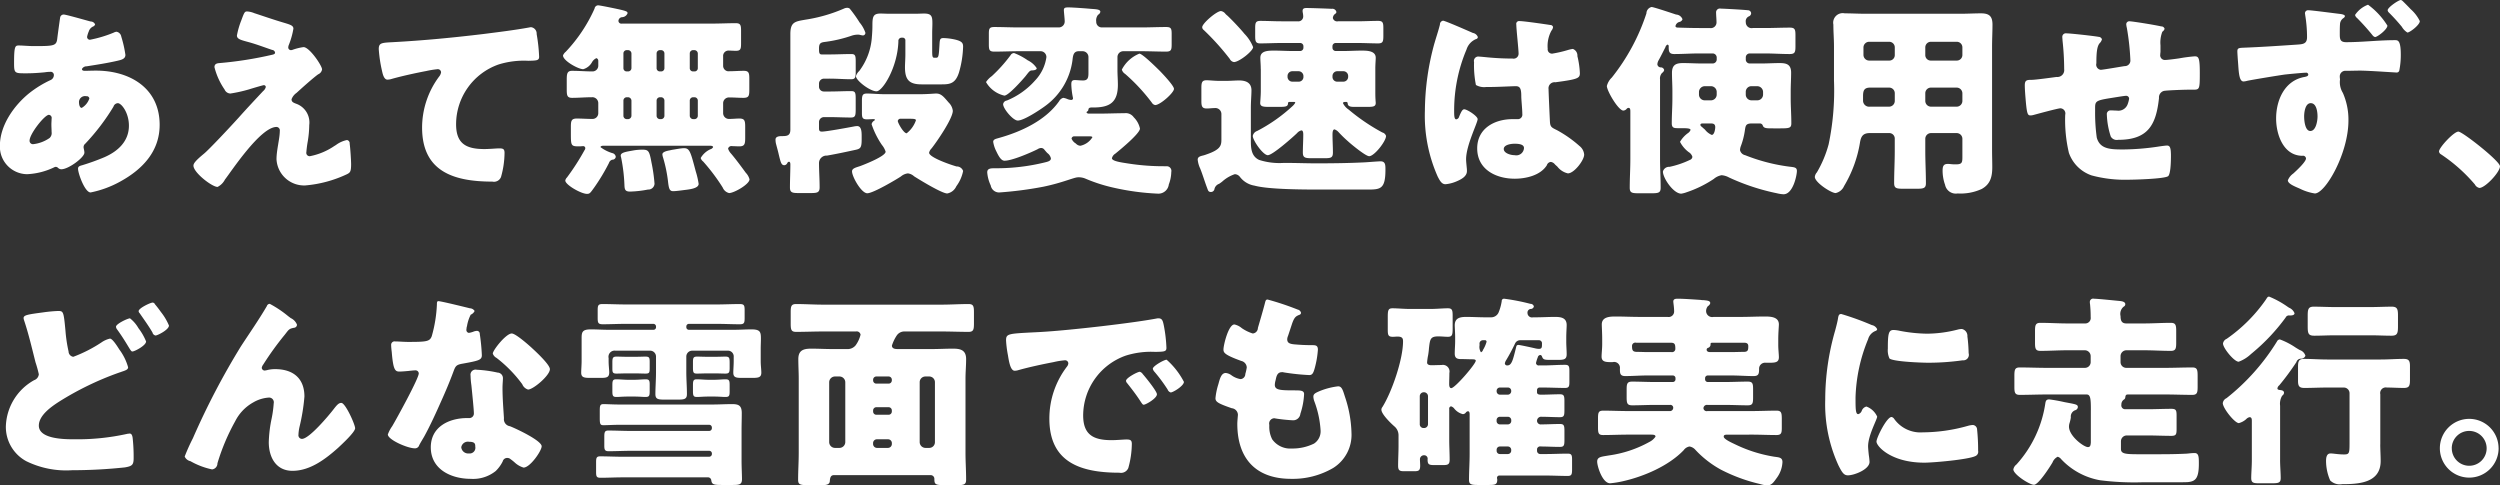<svg xmlns="http://www.w3.org/2000/svg" width="371" height="72.03" viewBox="0 0 371 72.03">
  <rect x="0" y="0" width="371" height="72.03" fill="#333333" stroke="none"/>
  <defs>
    <style>
      .cls-1 {
        fill: #fff;
        fill-rule: evenodd;
      }
    </style>
  </defs>
  <path id="text3.svg" class="cls-1" d="M383.068,2601.16a0.719,0.719,0,0,1,.673.43,0.521,0.521,0,0,1-.337.33,1.209,1.209,0,0,0-.611.73,3.861,3.861,0,0,0-.245.79,0.422,0.422,0,0,0,.427.43,18.178,18.178,0,0,0,3.55-1.07,1,1,0,0,1,.4-0.12,0.879,0.879,0,0,1,.7.73,17.4,17.4,0,0,1,.611,2.7c0,0.58-.52.73-1.193,0.88-1.467.34-3.027,0.58-4.556,0.82a0.77,0.77,0,0,0-.7.4c0,0.27.306,0.27,0.488,0.27,0.245,0,.979-0.03,1.591-0.03,5.016,0,9.451,2.58,9.451,8.05,0,3.92-2.539,6.59-5.81,8.39a15.209,15.209,0,0,1-4.436,1.64c-0.857,0-1.866-2.83-1.866-3.53,0-.36.306-0.42,0.612-0.51a33.226,33.226,0,0,0,3.3-1.19c2.019-.88,3.639-2.37,3.639-4.68,0-1.91-1.1-3.34-1.651-3.34a0.724,0.724,0,0,0-.642.52,32.072,32.072,0,0,1-4.191,5.5,0.638,0.638,0,0,0-.244.51c0,0.18.122,0.52,0.122,0.82,0,0.7-2.355,2.46-3.425,2.46a0.73,0.73,0,0,1-.49-0.21,0.494,0.494,0,0,0-.336-0.15,0.458,0.458,0,0,0-.215.06,10.367,10.367,0,0,1-4.035,1.03,4.083,4.083,0,0,1-4.039-4.22c0-3.04,2.111-6.01,4.4-7.84a15.736,15.736,0,0,1,3.121-1.91,0.807,0.807,0,0,0,.488-0.73,0.472,0.472,0,0,0-.55-0.49,5.372,5.372,0,0,0-.8.07c-0.917.09-1.834,0.15-2.782,0.15-1.683,0-1.774,0-1.774-1.52,0-2.49.153-2.61,0.7-2.61,0.643,0,1.377.09,2.233,0.09,3.059,0,3.365-.03,3.486-1.19,0.032-.3.4-3,0.429-3.1a0.526,0.526,0,0,1,.55-0.39C379.428,2600.13,382.487,2601.01,383.068,2601.16Zm-9.054,17.68a0.5,0.5,0,0,0,.581.52,5.271,5.271,0,0,0,2.387-.91,0.988,0.988,0,0,0,.3-0.89c0-.36-0.031-0.75-0.031-1.12,0-.3.031-0.58,0.031-0.85a0.463,0.463,0,0,0-.4-0.58C376.247,2615.01,374.014,2617.84,374.014,2618.84Zm7.341-5.59c0,0.21.092,0.73,0.4,0.73a2.544,2.544,0,0,0,1.132-1.4,0.392,0.392,0,0,0-.459-0.33A0.892,0.892,0,0,0,381.355,2613.25Zm33.311-8.29c0.887,0,2.753,2.76,2.753,3.31a0.951,0.951,0,0,1-.582.73c-0.8.58-2.447,2.06-3.212,2.76a1.979,1.979,0,0,0-.734.94c0,0.37.214,0.49,0.7,0.67a2.946,2.946,0,0,1,1.926,3.16,15.682,15.682,0,0,1-.212,2.37,16.208,16.208,0,0,0-.215,1.64,0.5,0.5,0,0,0,.52.61,9.726,9.726,0,0,0,3.64-1.52c0.061-.03.152-0.09,0.244-0.15a4.118,4.118,0,0,1,1.622-.73,0.484,0.484,0,0,1,.4.55c0.091,0.57.214,2.46,0.214,3.03,0,1.07-.123,1.25-0.611,1.49a17.967,17.967,0,0,1-6.21,1.67,4.106,4.106,0,0,1-4.251-3.89c0-1.36.489-3.09,0.489-4.19a0.51,0.51,0,0,0-.489-0.6c-2.416,0-6.821,6.77-7.647,7.8a2.5,2.5,0,0,1-1.1,1.1c-0.826,0-3.579-2.13-3.579-3.16,0-.34.367-0.79,1.56-1.77,0.765-.63,3.762-3.82,5.138-5.34,1.193-1.34,2.416-2.64,3.639-3.95a1.13,1.13,0,0,0,.4-0.61,0.281,0.281,0,0,0-.306-0.27c-0.123,0-1.836.51-2.142,0.61a20.833,20.833,0,0,1-2.813.63,0.97,0.97,0,0,1-.857-0.6,10.221,10.221,0,0,1-1.5-3.31c0-.46.307-0.58,0.766-0.61a55.292,55.292,0,0,0,7.737-1.22c0.275-.06.49-0.12,0.49-0.33a0.468,0.468,0,0,0-.429-0.4c-1.161-.39-2.263-0.82-3.456-1.15-1.223-.33-1.773-0.46-1.773-1a11.978,11.978,0,0,1,.641-2.22c0.459-1.25.52-1.34,0.888-1.34a3.289,3.289,0,0,1,1.04.25c1.376,0.45,2.783.94,4.191,1.36,1.131,0.34,1.62.46,1.62,0.95a11.633,11.633,0,0,1-.673,2.39,1.091,1.091,0,0,0-.092.4,0.4,0.4,0,0,0,.4.39,0.744,0.744,0,0,0,.275-0.06A8.149,8.149,0,0,1,414.666,2604.96Zm11.655,3.55a20.429,20.429,0,0,1-.489-3.25c0-.94.429-0.94,2.049-1.03,4.5-.24,8.962-0.67,13.458-1.21,2.2-.28,4.65-0.58,6.851-0.98a0.858,0.858,0,0,1,.274-0.03,0.951,0.951,0,0,1,.8,1.01,25.037,25.037,0,0,1,.368,3.37c0,0.57-.368.57-1.622,0.6a12.645,12.645,0,0,0-4.4.55,9.419,9.419,0,0,0-6.3,8.87c0,2.89,1.5,3.68,4.191,3.68,0.794,0,1.773-.1,2.233-0.1,0.55,0,.765.1,0.765,0.67a13.393,13.393,0,0,1-.52,3.56,1.116,1.116,0,0,1-1.285.7c-5.69,0-10.43-1.46-10.43-8.02a12.689,12.689,0,0,1,2.507-7.54,1.318,1.318,0,0,0,.308-0.66,0.478,0.478,0,0,0-.552-0.46,14.493,14.493,0,0,0-1.652.27c-1.62.31-3.7,0.76-5.291,1.22a2.4,2.4,0,0,1-.458.06C426.6,2609.79,426.414,2608.94,426.321,2608.51Zm32.087-1.49a0.4,0.4,0,0,0-.276-0.42,1.408,1.408,0,0,0-.641.58,2.166,2.166,0,0,1-1.316,1.06c-0.733,0-3-1.25-3-2.04a1.305,1.305,0,0,1,.4-0.54,22.772,22.772,0,0,0,4.282-6.41,0.558,0.558,0,0,1,.52-0.49c0.306,0,3.089.58,3.548,0.7,0.826,0.21.826,0.3,0.826,0.49a0.91,0.91,0,0,1-.8.57,0.579,0.579,0,0,0-.55.55,0.429,0.429,0,0,0,.52.4h13.456c1.132,0,2.3-.06,3.427-0.06,0.7,0,.794.27,0.794,1.12v1.85c0,0.85-.06,1.13-0.765,1.13-0.335,0-.673-0.03-1.008-0.03a0.792,0.792,0,0,0-.887.85v1.42a0.811,0.811,0,0,0,.948.79c0.7,0,1.406-.06,2.111-0.06,0.764,0,.826.34,0.826,1.19v1.58c0,0.94-.062,1.24-0.888,1.24-0.7,0-1.376-.06-2.08-0.06a0.866,0.866,0,0,0-.917.82v1.52a0.864,0.864,0,0,0,.917.85c0.52,0,1.01-.06,1.5-0.06,0.8,0,.857.36,0.857,1.28v1.54c0,0.95-.061,1.31-0.887,1.31-0.338,0-.7-0.03-1.041-0.03a0.507,0.507,0,0,0-.611.37,1.955,1.955,0,0,0,.429.72c0.7,0.82,1.558,1.98,2.2,2.86a2.232,2.232,0,0,1,.551.97c0,0.73-2.294,2.04-3.028,2.04a1.356,1.356,0,0,1-.949-0.82,29.079,29.079,0,0,0-2.9-3.86,1.03,1.03,0,0,1-.367-0.52,3.167,3.167,0,0,1,1.438-1.3,0.629,0.629,0,0,0,.4-0.31c0-.18-0.274-0.21-0.4-0.21H459.111c-0.091,0-.367.03-0.367,0.21a5.634,5.634,0,0,0,1.745.88,0.652,0.652,0,0,1,.518.55,0.5,0.5,0,0,1-.518.43,0.711,0.711,0,0,0-.491.48,29.139,29.139,0,0,1-2.171,3.62c-0.612.85-.674,0.97-1.1,0.97-0.857,0-3.212-1.34-3.212-1.98a0.831,0.831,0,0,1,.245-0.45,34.78,34.78,0,0,0,2.6-4.04,0.524,0.524,0,0,0,.122-0.31,0.3,0.3,0,0,0-.336-0.3c-0.153,0-.337.03-0.49,0.03-1.315,0-1.315-.03-1.315-2.06v-0.79c0-.92.062-1.28,0.888-1.28,0.764,0,1.528.06,2.293,0.06a0.851,0.851,0,0,0,.887-0.82v-1.55a0.88,0.88,0,0,0-.949-0.85c-0.978,0-1.957.09-2.936,0.09-0.733,0-.794-0.36-0.794-1.24v-1.43c0-.91.061-1.34,0.794-1.34,1.01,0,2.019.09,3,.09a0.857,0.857,0,0,0,.887-0.85v-0.7Zm5.352,13.25a7.986,7.986,0,0,1,1.193-.09c0.918,0,1.041.21,1.347,1.88a24.41,24.41,0,0,1,.458,3.19,0.922,0.922,0,0,1-.979.85,15.7,15.7,0,0,1-2.66.3c-0.734,0-.8-0.33-0.826-0.94a25.393,25.393,0,0,0-.49-4.1,1.068,1.068,0,0,1-.061-0.3C461.742,2620.57,462.629,2620.48,463.76,2620.27Zm-1.131-14.86a0.486,0.486,0,0,0-.489.49v2.19a0.478,0.478,0,0,0,.489.48h0.214a0.5,0.5,0,0,0,.489-0.48v-2.19a0.513,0.513,0,0,0-.489-0.49h-0.214Zm0.214,10.24a0.522,0.522,0,0,0,.489-0.48v-2.28a0.523,0.523,0,0,0-.489-0.49h-0.214a0.5,0.5,0,0,0-.489.49v2.28a0.5,0.5,0,0,0,.489.48h0.214Zm4.709-10.24a0.487,0.487,0,0,0-.488.49v2.19a0.478,0.478,0,0,0,.488.48h0.185a0.477,0.477,0,0,0,.488-0.48v-2.19a0.491,0.491,0,0,0-.488-0.49h-0.185Zm0.185,10.24a0.5,0.5,0,0,0,.488-0.48v-2.28a0.5,0.5,0,0,0-.488-0.49h-0.185a0.5,0.5,0,0,0-.488.49v2.28a0.5,0.5,0,0,0,.488.48h0.185Zm1.59,4.56c0.429-.06,1.376-0.25,1.805-0.25,0.855,0,.978.58,1.743,3.44a11.825,11.825,0,0,1,.428,1.85c0,0.46-.581.73-1.8,0.88-0.52.06-1.5,0.21-1.989,0.21-0.55,0-.642-0.42-0.765-1.52a20.58,20.58,0,0,0-.732-3.49,1.886,1.886,0,0,1-.093-0.45c0-.37.643-0.52,1.163-0.61C469.174,2620.24,469.236,2620.24,469.327,2620.21Zm3.151-14.8a0.488,0.488,0,0,0-.491.49v2.19a0.479,0.479,0,0,0,.491.48h0.214a0.479,0.479,0,0,0,.489-0.48v-2.19a0.515,0.515,0,0,0-.489-0.49h-0.214Zm0.214,10.24a0.5,0.5,0,0,0,.489-0.48v-2.28a0.5,0.5,0,0,0-.489-0.49h-0.214a0.5,0.5,0,0,0-.491.49v2.28a0.521,0.521,0,0,0,.491.48h0.214Zm20.037-9.6c1.07,0,2.14-.06,3.212-0.06,0.611,0,.671.24,0.671,1.13v1.48c0,0.85-.06,1.13-0.671,1.13-1.072,0-2.142-.09-3.212-0.09H491.9a0.74,0.74,0,0,0-.735.73v0.45a0.721,0.721,0,0,0,.735.73h0.826c1.07,0,2.14-.06,3.212-0.06,0.611,0,.671.24,0.671,1.15v1.55c0,0.94-.06,1.22-0.7,1.22-1.07,0-2.11-.06-3.18-0.06H491.9a0.74,0.74,0,0,0-.735.73v0.94c0,0.33.092,0.48,0.429,0.48,0.642,0,3.915-.6,4.741-0.76a3.083,3.083,0,0,1,.488-0.06c0.612,0,.673.76,0.673,1.46v0.49c0,1.33-.182,1.43-1.07,1.61-1.376.3-2.692,0.58-4.068,0.82a1.115,1.115,0,0,0-1.193,1.06c0,1.22.092,2.43,0.092,3.65,0,0.79-.368.85-1.346,0.85h-1.743c-0.947,0-1.315-.06-1.315-0.82,0-1.16.062-2.31,0.062-3.44,0-.15-0.032-0.39-0.215-0.39a0.344,0.344,0,0,0-.244.21,0.547,0.547,0,0,1-.428.31c-0.459,0-.55-0.43-0.826-1.55-0.092-.43-0.245-0.98-0.429-1.67a2.937,2.937,0,0,1-.062-0.58c0-.49.582-0.52,0.949-0.52,0.765,0,1.255-.06,1.255-0.97v-14.18c0-1.8.7-1.86,2.231-2.13a22.913,22.913,0,0,0,5.843-1.7,1.328,1.328,0,0,1,.336-0.06,0.625,0.625,0,0,1,.4.12,20.4,20.4,0,0,1,1.468,2.06,4.72,4.72,0,0,1,.857,1.52,0.378,0.378,0,0,1-.367.4,2.467,2.467,0,0,1-.459-0.09,1.29,1.29,0,0,0-.337-0.03,3.055,3.055,0,0,0-.947.18,19.877,19.877,0,0,1-3.732.88c-0.7.09-1.041,0.12-1.041,0.97,0,0.58,0,.91.4,0.91h1.164Zm13.4,5.9c1.162,0,2.172-.1,2.416-0.1,0.765,0,1.132.49,1.866,1.34a2.036,2.036,0,0,1,.612,1.22c0,1.15-2.386,4.61-3.151,5.58a1.294,1.294,0,0,0-.367.64c0,0.73,3.4,1.86,4.068,2.04a1.009,1.009,0,0,1,.979.67,5.6,5.6,0,0,1-1.009,2.27,1.84,1.84,0,0,1-1.346,1.07c-0.8,0-4.129-2.04-4.925-2.55a1.656,1.656,0,0,0-.917-0.43,1.95,1.95,0,0,0-1.041.46c-0.58.39-4.1,2.49-4.985,2.49s-2.263-2.46-2.263-3.25c0-.46.612-0.58,1.223-0.79,0.673-.25,3.762-1.46,3.762-2.13a2.948,2.948,0,0,0-.55-1,12.567,12.567,0,0,1-1.529-3.07,0.753,0.753,0,0,1,.368-0.52,0.273,0.273,0,0,0,.121-0.15,0.16,0.16,0,0,0-.183-0.09c-0.337,0-.673.03-1.01,0.03-0.673,0-.733-0.27-0.733-1v-1.67c0-.85.06-1.16,0.733-1.16,0.826,0,1.745.1,2.662,0.1h5.2Zm-2.142-7.99a0.4,0.4,0,0,0-.4-0.4h-0.153a0.481,0.481,0,0,0-.488.55c-0.123,3.89-2.356,7.41-3.244,7.41-0.979,0-3.057-1.61-3.057-2.25a1.716,1.716,0,0,1,.488-0.76,9.4,9.4,0,0,0,1.866-4.89c0.062-.73.092-1.3,0.092-1.79,0-1.31.061-1.85,1.193-1.85,0.429,0,.857.03,1.284,0.03h3.947c0.4,0,.826-0.03,1.253-0.03,1.1,0,1.224.42,1.224,1.43,0,0.48-.031,1-0.031,1.51v2.37c0,0.94,0,1.25.305,1.25h0.276c0.368,0,.4-0.27.489-1.73,0.061-.94.032-1.19,0.613-1.19a8.638,8.638,0,0,1,1.835.25c0.917,0.24,1.07.51,1.07,1.03a15.033,15.033,0,0,1-.612,3.83c-0.52,1.64-1.346,1.76-2.539,1.76H506.37c-1.867,0-2.446-.73-2.446-2.55,0-.46.059-1.22,0.059-1.95v-2.03Zm-0.673,11.63a0.409,0.409,0,0,0-.458.33c0,0.28.857,1.83,1.316,1.83a4.191,4.191,0,0,0,1.376-1.92c0-.24-0.336-0.24-1.468-0.24H503.31Zm18.844-8.66a3.32,3.32,0,0,1,1.316,1.16c0,0.3-.552.33-0.734,0.33-0.306.03-.4,0.18-0.949,0.88-0.459.55-2.508,2.86-3.119,2.86a4.236,4.236,0,0,1-2.722-2.01,3.318,3.318,0,0,1,.856-0.88,21.975,21.975,0,0,0,2.783-3.1,0.624,0.624,0,0,1,.52-0.33A9.329,9.329,0,0,1,522.154,2606.93Zm10.645,7.9c1.223,0,2.477-.06,3.7-0.06a1.448,1.448,0,0,1,1.376.61,3.311,3.311,0,0,1,.917,1.67c0,0.73-3,3.19-3.668,3.73a1.08,1.08,0,0,0-.491.67c0,0.46,1.529.64,2.448,0.79a34.044,34.044,0,0,0,5.321.4h0.337a0.689,0.689,0,0,1,.7.85,5.392,5.392,0,0,1-.367,1.85,1.555,1.555,0,0,1-1.561,1.37,36.653,36.653,0,0,1-6.728-.91,23.668,23.668,0,0,1-4.129-1.34,2.536,2.536,0,0,0-1.04-.18c-0.612,0-2.232.79-5.168,1.4a55.463,55.463,0,0,1-6.516.85,1.254,1.254,0,0,1-1.284-1.04,5.511,5.511,0,0,1-.52-1.94c0-.58.49-0.61,1.1-0.61h0.336a30.166,30.166,0,0,0,7.036-.85c0.335-.09.978-0.18,0.978-0.61a1.29,1.29,0,0,0-.52-0.79c-0.123-.12-0.3-0.33-0.428-0.48a0.612,0.612,0,0,0-.521-0.28,1.1,1.1,0,0,0-.52.19c-1.038.51-3.762,1.7-4.893,1.7-0.52,0-.886-0.7-1.223-1.4a4.613,4.613,0,0,1-.459-1.4c0-.39.429-0.45,0.826-0.57,3.3-.92,6.943-2.59,8.961-5.47a0.988,0.988,0,0,1,.612-0.49,2.348,2.348,0,0,1,.611.18,1.66,1.66,0,0,0,.552.13,0.247,0.247,0,0,0,.274-0.31,11.318,11.318,0,0,1-.244-1.97c0-.43.061-0.67,0.55-0.67,0.214,0,.705.06,1.193,0.06,0.735,0,.8-0.46.8-1.12v-2.37a0.87,0.87,0,0,0-.857-0.85h-0.58c-0.888,0-.858.85-0.949,1.45a9.993,9.993,0,0,1-4.006,6.66c-0.765.57-3.181,2.18-4.1,2.18-0.7,0-2.17-1.76-2.17-2.43a0.638,0.638,0,0,1,.55-0.54,11.3,11.3,0,0,0,4.221-3.01,6.251,6.251,0,0,0,1.651-3.43,0.868,0.868,0,0,0-.825-0.88H520.87c-1.223,0-2.446.06-3.7,0.06-0.735,0-.8-0.28-0.8-1.1v-1.51c0-.79.061-1.04,0.826-1.04,1.225,0,2.448.06,3.671,0.06H526.8a0.883,0.883,0,0,0,.826-0.94c0-.33-0.123-1.37-0.123-1.64,0-.39.306-0.39,0.735-0.39,0.55,0,2.63.15,3.242,0.21,0.764,0.06,1.437.06,1.437,0.45a0.638,0.638,0,0,1-.336.43,1.332,1.332,0,0,0-.275,1.03,0.823,0.823,0,0,0,.825.85h5.843c1.253,0,2.478-.06,3.7-0.06,0.764,0,.825.25,0.825,1.07v1.48c0,0.82-.061,1.1-0.825,1.1-1.223,0-2.448-.06-3.7-0.06h-2.662a0.868,0.868,0,0,0-.856.85v1.97c0,0.7.062,1.43,0.062,2.16,0,2.55-1.132,3.37-3.609,3.37h-0.276c-0.306,0-.459.09-0.489,0.3a0.332,0.332,0,0,1-.214.31,0.3,0.3,0,0,0-.062.15,0.416,0.416,0,0,0,.368.15h1.56Zm-3.732,3.37a0.4,0.4,0,0,0-.429.34,1.5,1.5,0,0,0,.643.73,0.952,0.952,0,0,0,.673.33,2.773,2.773,0,0,0,1.773-1.25c0-.15-0.274-0.15-0.612-0.15h-2.048Zm12.541-9.84c0.427,0.43,2.231,2.31,2.231,2.8,0,0.57-2.049,2.4-2.783,2.4a0.7,0.7,0,0,1-.489-0.34,27.553,27.553,0,0,0-3.976-4.28,1.117,1.117,0,0,1-.489-0.64,5.074,5.074,0,0,1,2.6-2.37C539.16,2605.93,541.209,2607.97,541.608,2608.36Zm9.27,10.42v-3.86a0.894,0.894,0,0,0-1.01-.91c-0.4,0-.765.06-1.162,0.06-0.7,0-.8-0.33-0.8-1.12v-1.92c0-.82.094-1.15,0.766-1.15,0.459,0,1.162.09,1.835,0.09h1.132c0.672,0,1.284-.06,1.866-0.06,1.008,0,1.834.33,1.834,1.46,0,0.73-.091,1.58-0.091,2.7v4.59c0,1.18,0,2.46,1.223,3.04a9.845,9.845,0,0,0,3.609.45h0.582c1.437,0,2.844.06,4.25,0.06,2.448,0,4.864-.03,7.28-0.15,0.488-.03,1.987-0.15,2.293-0.15,0.735,0,.735.55,0.735,1.24,0,2.95-.765,2.95-2.784,2.95h-6.76c-2.384,0-7.768,0-9.878-.58a3.4,3.4,0,0,1-2.172-1.3,0.988,0.988,0,0,0-.765-0.4,5.243,5.243,0,0,0-1.866,1.1c-0.153.12-.274,0.21-0.458,0.33a1.062,1.062,0,0,0-.7.82,0.524,0.524,0,0,1-.52.39c-0.4,0-.429-0.27-0.55-0.57-0.367-.97-0.673-2.01-1.04-2.92a4.02,4.02,0,0,1-.368-1.3c0-.43.368-0.52,0.856-0.64a3.965,3.965,0,0,0,.46-0.15C550.634,2620.21,550.878,2619.63,550.878,2618.78Zm-0.061-19.17a1.052,1.052,0,0,1,.673.43,2.928,2.928,0,0,0,.3.27c0.765,0.73,1.652,1.67,2.355,2.49a2.439,2.439,0,0,0,.214.25,5.975,5.975,0,0,1,1.223,1.91c0,0.58-2.078,2.22-2.843,2.22a0.813,0.813,0,0,1-.613-0.46,37.132,37.132,0,0,0-3.883-4.31,0.528,0.528,0,0,1-.215-0.4C548.033,2601.44,550.174,2599.61,550.817,2599.61Zm5.9,8.57c0-.64-0.06-1.16-0.06-1.64,0-1.06,1.192-1.06,2.111-1.06,0.885,0,1.772.06,2.66,0.06h1.132a0.488,0.488,0,0,0,.49-0.49v-0.21a0.481,0.481,0,0,0-.49-0.49h-2.784c-1.04,0-2.08.06-3.15,0.06-0.673,0-.735-0.33-0.735-1.12v-1.13c0-.79.062-1.09,0.766-1.09,1.039,0,2.079.06,3.119,0.06h2.386a0.725,0.725,0,0,0,.856-0.73,3.2,3.2,0,0,0-.061-0.54,1.142,1.142,0,0,1-.03-0.28c0-.39.305-0.42,0.611-0.42,0.582,0,3.242.09,3.7,0.12a0.607,0.607,0,0,1,.7.45c0,0.16-.031.19-0.307,0.4a0.852,0.852,0,0,0-.213.52,0.643,0.643,0,0,0,.765.48h2.845c1.038,0,2.078-.06,3.118-0.06,0.7,0,.765.3,0.765,1.09v1.13c0,0.82-.062,1.12-0.765,1.12-1.04,0-2.08-.06-3.118-0.06h-3.183a0.48,0.48,0,0,0-.488.49v0.21a0.487,0.487,0,0,0,.488.49h1.132c0.887,0,1.775-.06,2.692-0.06,0.764,0,2.11,0,2.11,1.06,0,0.36-.061.91-0.061,1.64v3.31c0,0.42,0,.85.031,1.28,0,0.12.03,0.36,0.03,0.48,0,0.52-.367.58-1.161,0.58h-2.019c-0.368,0-.949,0-0.979-0.49a0.221,0.221,0,0,0-.276-0.24H569.23c-0.123,0-.306.03-0.306,0.18a2.35,2.35,0,0,0,.824.94,29.46,29.46,0,0,0,5.017,3.41,0.78,0.78,0,0,1,.55.51c0,0.79-1.743,3.01-2.508,3.01-0.52,0-2.692-1.79-3.15-2.22a18.05,18.05,0,0,1-1.406-1.37,1.425,1.425,0,0,0-.582-0.39c-0.3,0-.3.58-0.3,0.79,0,0.88.061,1.76,0.061,2.64,0,0.79-.3.85-1.284,0.85h-1.8c-1.04,0-1.377-.06-1.377-0.85,0-.88.061-1.76,0.061-2.64,0-.18,0-0.64-0.276-0.64a1.238,1.238,0,0,0-.641.4c-0.612.6-3.639,3.28-4.344,3.28s-2.231-2.19-2.231-2.86a0.974,0.974,0,0,1,.641-0.73,24,24,0,0,0,5.231-3.67,2.015,2.015,0,0,0,.427-0.52c0-.12-0.091-0.12-0.183-0.12h-0.673a0.185,0.185,0,0,0-.214.18c0,0.49-.336.55-1.223,0.55h-1.652c-0.826,0-1.254-.06-1.254-0.58,0-.06.091-1.09,0.091-1.76v-3.31Zm5.6,1.91a0.7,0.7,0,0,0,.735-0.73v-0.09a0.727,0.727,0,0,0-.735-0.73H561.43a0.708,0.708,0,0,0-.735.73v0.09a0.72,0.72,0,0,0,.735.73h0.887Zm6.637,0a0.719,0.719,0,0,0,.734-0.73v-0.09a0.708,0.708,0,0,0-.734-0.73H568.1a0.708,0.708,0,0,0-.734.73v0.09a0.7,0.7,0,0,0,.734.73h0.856Zm13.553-5.74c0.276-.97.55-1.73,0.8-2.73a0.564,0.564,0,0,1,.458-0.58c0.306,0,3.884,1.58,4.436,1.82a0.949,0.949,0,0,1,.732.61,0.32,0.32,0,0,1-.274.3,2.477,2.477,0,0,0-1.407,1.55,23.156,23.156,0,0,0-1.835,9.09c0,0.63,0,1.27.306,1.27a0.516,0.516,0,0,0,.427-0.39c0.306-.73.49-1.1,0.764-1.1,0.429,0,1.989,1.01,1.989,1.46,0,0.55-1.713,3.89-1.713,5.95,0,0.34.062,0.86,0.092,1.22a3.394,3.394,0,0,1,.031.55c0,0.82-.949,1.27-1.622,1.55a5.389,5.389,0,0,1-1.56.39c-0.55,0-.824-0.49-1.162-1.15a22.243,22.243,0,0,1-1.895-9.75A38.386,38.386,0,0,1,582.507,2604.35Zm17.188-2.67a0.4,0.4,0,0,1,.4.3,1.051,1.051,0,0,1-.246.55,4.743,4.743,0,0,0-.55,2.67,0.641,0.641,0,0,0,.673.73,18.062,18.062,0,0,0,2.263-.52,4.936,4.936,0,0,1,.8-0.18,1.052,1.052,0,0,1,.672,1.07,12.8,12.8,0,0,1,.367,2.52c0,0.76-.274.91-3.639,1.36a0.893,0.893,0,0,0-1.009,1.01c0,0.39.183,4.52,0.213,4.95,0.061,0.73.337,0.79,1.1,1.18a17.793,17.793,0,0,1,3.273,2.31,1.8,1.8,0,0,1,.7,1.28c0,0.85-1.5,2.79-2.416,2.79a2.741,2.741,0,0,1-1.56-1c-0.123-.12-0.245-0.21-0.368-0.34a0.932,0.932,0,0,0-.611-0.36,0.685,0.685,0,0,0-.582.49c-0.947,1.51-3.089,2-4.77,2-2.784,0-5.567-1.37-5.567-4.5,0-2.97,2.569-4.34,5.261-4.34h0.7a0.666,0.666,0,0,0,.734-0.76c0-.7-0.153-2.12-0.153-2.61,0-1.03-.123-1.52-0.8-1.52-0.55,0-2.66.12-3.945,0.12h-0.458a2.413,2.413,0,0,1-1.529-.3,14.722,14.722,0,0,1-.276-3.4,0.652,0.652,0,0,1,.582-0.82c0.183,0,1.132.09,1.406,0.12,1.254,0.12,2.509.18,3.732,0.18a0.736,0.736,0,0,0,.887-0.73c0-.64-0.337-3.64-0.337-4.31a0.424,0.424,0,0,1,.49-0.52C595.78,2601.1,598.931,2601.56,599.7,2601.68Zm-6.912,18.41c0,0.6.978,0.91,1.622,0.91a1.14,1.14,0,0,0,1.375-1.07c0-.6-0.947-0.63-1.4-0.63S592.783,2619.42,592.783,2620.09Zm25.022-8.63c0-.91-0.062-1.79-0.062-2.67,0-1.19.582-1.46,1.652-1.46,0.919,0,1.836.06,2.723,0.06h1.652a0.6,0.6,0,0,0,.612-0.58v-0.3a0.61,0.61,0,0,0-.612-0.61h-1.957c-1.255,0-2.478.09-3.733,0.09-0.764,0-.825-0.39-0.825-1.06v-0.06a0.229,0.229,0,0,0-.183-0.28,0.61,0.61,0,0,0-.308.4c-0.335.64-.641,1.28-0.978,1.88a1.446,1.446,0,0,0-.213.64,0.51,0.51,0,0,0,.52.46,0.494,0.494,0,0,1,.489.39,0.659,0.659,0,0,1-.306.43,1.2,1.2,0,0,0-.306.97v11.84c0,1.4.092,2.8,0.092,4.23,0,0.76-.336.82-1.376,0.82h-1.867c-1.008,0-1.345-.06-1.345-0.82,0-1.43.091-2.83,0.091-4.23v-7.04c0-.28,0-0.58-0.274-0.58a0.366,0.366,0,0,0-.276.15,0.707,0.707,0,0,1-.489.25c-0.734,0-2.447-2.92-2.447-3.65a2.634,2.634,0,0,1,.734-1.25,30.344,30.344,0,0,0,5.138-9.53,0.977,0.977,0,0,1,.764-0.94c0.306,0,3.09.94,3.641,1.12a1.064,1.064,0,0,1,.947.7,0.616,0.616,0,0,1-.427.39,0.79,0.79,0,0,0-.613.61c0,0.24.276,0.24,0.552,0.24,1.009,0.03,1.987.06,3,.06h1.528a0.846,0.846,0,0,0,1.009-.85c0-.45-0.062-1.03-0.062-1.42a0.567,0.567,0,0,1,.705-0.61c0.4,0,3.639.18,3.977,0.24a0.48,0.48,0,0,1,.518.46,0.522,0.522,0,0,1-.336.45,0.783,0.783,0,0,0-.458.85,0.865,0.865,0,0,0,1.04.88h1.773c1.254,0,2.477-.06,3.732-0.06,0.764,0,.826.31,0.826,1.16v1.58c0,0.88-.062,1.18-0.858,1.18-1.223,0-2.475-.09-3.7-0.09h-2.232a0.584,0.584,0,0,0-.581.61v0.3a0.577,0.577,0,0,0,.581.58h1.773c0.887,0,1.775-.06,2.662-0.06,1.009,0,1.712.18,1.712,1.43,0,0.91-.062,1.79-0.062,2.7v1.12c0,1.22.093,2.43,0.093,3.68,0,0.7-.275.76-1.621,0.76h-1.041c-1.008,0-1.375,0-1.558-.37a0.455,0.455,0,0,0-.459-0.36h-1.163c-0.947,0-.947.33-1.07,1.15a10.787,10.787,0,0,1-.582,2.22,1.789,1.789,0,0,0-.121.58,0.982,0.982,0,0,0,.764.76,26.906,26.906,0,0,0,6.546,1.7c0.732,0.09,1.131.09,1.131,0.64,0,0.6-.551,3.46-1.989,3.46a5.144,5.144,0,0,1-.979-0.15,32.228,32.228,0,0,1-7.1-2.34,2.768,2.768,0,0,0-1.1-.34,2.433,2.433,0,0,0-1.161.55,16.79,16.79,0,0,1-4.038,1.98,3.9,3.9,0,0,1-.794.21c-1.164,0-2.722-2.31-2.722-3.28a0.938,0.938,0,0,1,.979-0.7,13.366,13.366,0,0,0,3.027-1.03,0.531,0.531,0,0,0,.367-0.46,1.221,1.221,0,0,0-.551-0.7,4.475,4.475,0,0,1-1.285-1.52,4.2,4.2,0,0,1,1.225-1.33,0.985,0.985,0,0,0,.335-0.43c0-.18-0.214-0.27-1.284-0.27h-0.673c-0.582,0-.826-0.12-0.826-0.73,0-1.22.092-2.46,0.092-3.68v-1.12Zm4.8-.7a0.875,0.875,0,0,0-.856.85v0.4a0.855,0.855,0,0,0,.856.85h0.917a0.857,0.857,0,0,0,.858-0.85v-0.4a0.856,0.856,0,0,0-.858-0.85h-0.917Zm-0.244,5.53c-0.153,0-.4,0-0.4.21a0.346,0.346,0,0,0,.183.27c0.183,0.16.306,0.28,0.489,0.43a2.507,2.507,0,0,0,1.01.79c0.4,0,.52-0.88.52-1.15,0-.55-0.4-0.55-0.734-0.55h-1.07Zm7.186-5.53a0.835,0.835,0,0,0-.855.85v0.4a0.855,0.855,0,0,0,.855.85h0.858a0.856,0.856,0,0,0,.856-0.85v-0.4a0.876,0.876,0,0,0-.856-0.85h-0.858Zm17.56,6.96c-1.041,0-1.315.51-1.468,1.42a18.316,18.316,0,0,1-2.356,6.44,1.778,1.778,0,0,1-1.253,1.04c-0.673,0-3.089-1.58-3.089-2.4a1.2,1.2,0,0,1,.306-0.67,16.77,16.77,0,0,0,1.743-4.16,38.88,38.88,0,0,0,.794-9.45v-5.07c0-1.1-.091-2.16-0.091-3.25a1.417,1.417,0,0,1,1.681-1.67c1.011,0,2.019.06,3.03,0.06h14.222c0.979,0,1.987-.06,2.966-0.06,1.223,0,1.713.42,1.713,1.67,0,1.06-.061,2.15-0.061,3.25v15.4c0,0.82.03,1.67,0.03,2.49,0,1.37-.244,2.52-1.559,3.25a7.5,7.5,0,0,1-3.579.67,1.626,1.626,0,0,1-1.866-1.28,6.22,6.22,0,0,1-.367-2.12c0-.55.093-0.98,0.734-0.98a3.014,3.014,0,0,1,.52.03,6.023,6.023,0,0,0,.735.03c0.887,0,.947-0.27.947-1.09v-2.7a0.848,0.848,0,0,0-.856-0.85h-3.792a0.849,0.849,0,0,0-.857.85v1.82c0,1.61.093,3.19,0.093,4.77,0,0.76-.368.82-1.408,0.82h-1.9c-1.072,0-1.407-.06-1.407-0.85,0-1.58.091-3.16,0.091-4.74v-1.82a0.813,0.813,0,0,0-.856-0.85h-2.844Zm0.061-6.75c-0.949,0-1.07.49-1.07,1.31v0.67a0.9,0.9,0,0,0,1.009.85h2.844a0.855,0.855,0,0,0,.856-0.85v-1.13a0.835,0.835,0,0,0-.856-0.85H647.17Zm2.783-4.01a0.813,0.813,0,0,0,.856-0.85v-1.09a0.831,0.831,0,0,0-.856-0.85h-2.936a0.85,0.85,0,0,0-.857.85v1.09a0.85,0.85,0,0,0,.857.85h2.936Zm10.032,0a0.83,0.83,0,0,0,.856-0.85v-1.09a0.83,0.83,0,0,0-.856-0.85h-3.792a0.831,0.831,0,0,0-.857.85v1.09a0.814,0.814,0,0,0,.857.85h3.792Zm-3.792,4.01a0.836,0.836,0,0,0-.857.85v1.13a0.855,0.855,0,0,0,.857.85h3.792a0.854,0.854,0,0,0,.856-0.85v-1.13a0.854,0.854,0,0,0-.856-0.85h-3.792Zm24.869-7.53a0.531,0.531,0,0,1,.489.36,1.223,1.223,0,0,1-.336.58c-0.4.46-.49,1.43-0.49,2.98a0.773,0.773,0,0,0,.643.97c0.3,0,2.966-.46,3.547-0.55a0.82,0.82,0,0,0,.856-0.88,36.3,36.3,0,0,0-.52-4.77,3.384,3.384,0,0,1-.091-0.54,0.441,0.441,0,0,1,.49-0.46c0.367,0,3.516.49,4.709,0.76a0.476,0.476,0,0,1,.49.37,0.881,0.881,0,0,1-.337.42,4.463,4.463,0,0,0-.274,2.01v0.94c0,0.12-.032.27-0.032,0.42a0.692,0.692,0,0,0,.7.82c0.335,0,1.529-.15,2.11-0.24a23.049,23.049,0,0,1,2.293-.3c0.582,0,.765.18,0.765,2.46,0,2.49-.03,2.49-1.07,2.49h-0.674c-0.581,0-3.15.09-3.579,0.18a0.993,0.993,0,0,0-.733,1.06c-0.428,3.98-1.621,6.2-6.056,6.2a1.027,1.027,0,0,1-1.1-.49,11.456,11.456,0,0,1-.582-3.25,0.548,0.548,0,0,1,.55-0.63c0.306,0,.612.03,0.917,0.03a1.46,1.46,0,0,0,1.622-.95,3.841,3.841,0,0,0,.214-0.82,0.426,0.426,0,0,0-.458-0.42c-0.185,0-.765.09-2.448,0.36-2.11.34-2.14,0.49-2.14,1.55v0.37a27.114,27.114,0,0,0,.244,3.91c0.459,1.71,1.988,1.77,3.915,1.77a36.677,36.677,0,0,0,5.444-.46c0.214-.03.857-0.12,1.072-0.12,0.458,0,.579.39,0.579,1.52,0,1.3-.091,2.7-0.4,3.01-0.458.42-5.076,0.54-5.934,0.54a18.968,18.968,0,0,1-5.443-.64,5.443,5.443,0,0,1-3.365-3.34,21.353,21.353,0,0,1-.55-5.65,0.772,0.772,0,0,0-.7-0.97c-0.367,0-3.365.82-4.038,1a1.835,1.835,0,0,1-.4.06c-0.429,0-.552-0.18-0.735-2.4-0.061-.72-0.123-1.51-0.123-2.09,0-.76.338-0.79,1.011-0.79,0.58,0,3.027-.34,3.7-0.43a1.019,1.019,0,0,0,1.132-1.15,39.242,39.242,0,0,0-.244-4.25c0-.15-0.032-0.37-0.032-0.52a0.521,0.521,0,0,1,.611-0.55C676.9,2602.92,680.48,2603.32,681.062,2603.44Zm35.849-3.4c0.459,0.06.7,0.18,0.7,0.33a0.459,0.459,0,0,1-.212.28,1.15,1.15,0,0,0-.52.91c-0.032.48-.032,0.94-0.032,1.42,0,0.73,0,1.25.949,1.25,2.416,0,4.832-.3,7.248-0.3,0.429,0,.856.03,0.856,2.15a11.594,11.594,0,0,1-.213,2.31,0.387,0.387,0,0,1-.429.34c-0.244,0-4.159-.28-5.384-0.28-0.673,0-1.437.03-2.11,0.03a0.829,0.829,0,0,0-.917.88c0,0.16.032,0.31,0.032,0.43a3.011,3.011,0,0,0,.427,1.97,9.874,9.874,0,0,1,.825,4.1c0,4.89-3.424,10.82-4.985,10.82a7.612,7.612,0,0,1-2.263-.73c-0.8-.34-1.743-0.73-1.743-1.22a2.241,2.241,0,0,1,.794-1c0.4-.36,1.9-1.73,1.9-2.25a0.447,0.447,0,0,0-.552-0.39c-2.845-.03-3.883-3.22-3.883-5.53,0-2.73,1.253-5.65,4.221-6.17,0.274-.06.55-0.12,0.55-0.36a0.305,0.305,0,0,0-.368-0.27c-0.367,0-2.569.21-3.089,0.27-0.7.09-4.985,0.79-5.628,0.94a2.338,2.338,0,0,1-.52.09c-0.611,0-.7-1.15-0.794-2.52-0.062-.82-0.123-1.67-0.123-1.94,0-.46.153-0.52,0.917-0.55,3.059-.12,5.507-0.3,7.953-0.46,0.826-.06,1.469-0.09,1.469-1.09a19.927,19.927,0,0,0-.276-3.31c0-.09-0.03-0.18-0.03-0.24a0.452,0.452,0,0,1,.489-0.46C712.691,2599.49,716.115,2599.95,716.911,2600.04Zm-5.352,15.22c0,0.57.123,2.15,0.917,2.15,0.856,0,1.07-1.55,1.07-2.15s-0.121-1.98-1.008-1.98C711.712,2613.28,711.559,2614.65,711.559,2615.26Zm12.356-13.49c0,0.58-1.5,1.7-1.834,1.7a0.747,0.747,0,0,1-.4-0.3,33.436,33.436,0,0,0-2.263-2.52,0.815,0.815,0,0,1-.306-0.46,3.994,3.994,0,0,1,1.928-1.52A11.185,11.185,0,0,1,723.915,2601.77Zm2.3-3.61c0.306,0.3.733,0.72,1.162,1.18a5.667,5.667,0,0,1,1.346,1.76c0,0.58-1.5,1.7-1.837,1.7a2.377,2.377,0,0,1-.825-0.85,28.581,28.581,0,0,0-1.926-2.12,0.561,0.561,0,0,1-.185-0.34c0-.42,1.622-1.52,1.958-1.52A0.539,0.539,0,0,1,726.21,2598.16Zm14.409,24.48c0,0.88-2.2,3.22-3.059,3.22a0.977,0.977,0,0,1-.673-0.52,24.019,24.019,0,0,0-5.015-4.46,0.574,0.574,0,0,1-.306-0.43c0-.58,2.2-2.95,2.875-2.95C735.052,2617.5,740.619,2621.88,740.619,2622.64ZM376.01,2644.33a21.676,21.676,0,0,1,2.2-.21c0.826,0,.857.03,1.132,2.95a21.136,21.136,0,0,0,.458,3.06,0.817,0.817,0,0,0,.7.79,20.629,20.629,0,0,0,4.159-2.12,3.607,3.607,0,0,1,1.284-.58c0.368,0,1.041,1.06,1.408,1.64a7.944,7.944,0,0,1,1.284,2.61c0,0.34-.337.46-0.978,0.67-0.123.06-.276,0.09-0.429,0.15a44.7,44.7,0,0,0-8.839,4.29c-1.163.75-3,2.03-3,3.55,0,2.03,3.915,2.03,5.291,2.03a34.166,34.166,0,0,0,7.891-.82c0.091,0,.214-0.03.306-0.03,0.244,0,.367.22,0.429,0.61a25.713,25.713,0,0,1,.152,3.01c0,1.03-.214,1.21-1.284,1.4a74.277,74.277,0,0,1-7.83.42,13.426,13.426,0,0,1-6.821-1.34,5.771,5.771,0,0,1-3.028-5.19,8.134,8.134,0,0,1,4.191-6.83,1.029,1.029,0,0,0,.7-0.88,17.112,17.112,0,0,0-.49-1.77c-0.521-2.06-1.009-4.16-1.682-6.19a1.666,1.666,0,0,1-.091-0.37C373.136,2644.73,373.685,2644.64,376.01,2644.33Zm14.161,2.34a8.3,8.3,0,0,1,1.132,1.97c0,0.61-1.714,1.49-2.019,1.49-0.153,0-.215-0.06-0.673-0.82-0.55-.91-0.979-1.58-1.59-2.43a0.744,0.744,0,0,1-.183-0.42c0-.43,1.743-1.25,2.079-1.25A5.055,5.055,0,0,1,390.171,2646.67Zm2.448-3.55c0.306,0.36.611,0.76,0.886,1.15a8.468,8.468,0,0,1,1.193,2.01c0,0.63-1.714,1.48-1.988,1.48a0.578,0.578,0,0,1-.458-0.45c-0.582-1-1.255-1.92-1.9-2.86a0.467,0.467,0,0,1-.155-0.3c0-.46,1.775-1.28,2.08-1.28A0.4,0.4,0,0,1,392.619,2643.12Zm5.63,19.89a110.077,110.077,0,0,1,7.127-13.64c1.284-1.97,2.66-3.94,3.853-5.98a0.457,0.457,0,0,1,.429-0.33,16.009,16.009,0,0,1,2.722,1.82l0.4,0.3a1.807,1.807,0,0,1,.917.97,0.461,0.461,0,0,1-.427.46c-0.8.15-.8,0.3-1.407,1.06a44.79,44.79,0,0,0-3.181,4.41,1.1,1.1,0,0,0-.214.48,0.451,0.451,0,0,0,.4.4,2.372,2.372,0,0,0,.49-0.09,4.752,4.752,0,0,1,1.1-.12c2.662,0,4.344,1.36,4.344,4.07a28.95,28.95,0,0,1-.735,4.52,6.685,6.685,0,0,0-.153,1.16,0.532,0.532,0,0,0,.521.6c1.07,0,3.944-3.43,4.649-4.34,0.52-.67.794-1,1.193-1,0.612,0,2.049,3.22,2.049,3.76,0,0.58-2.019,2.43-2.507,2.89-1.867,1.67-4.161,3.43-6.792,3.43-2.477,0-3.516-2.06-3.516-4.25a19.438,19.438,0,0,1,.427-3.52,16.451,16.451,0,0,0,.306-2.25,0.7,0.7,0,0,0-.733-0.85,5.269,5.269,0,0,0-2.325.73,6.582,6.582,0,0,0-2.662,2.79,31.136,31.136,0,0,0-2.63,6.23,0.9,0.9,0,0,1-.794.91,11.087,11.087,0,0,1-3.212-1.22,1.209,1.209,0,0,1-.856-0.69A27.976,27.976,0,0,1,398.249,2663.01Zm41.11-19.29a0.864,0.864,0,0,1,.7.4,1.116,1.116,0,0,1-.58.55,5.766,5.766,0,0,0-.552,1.7,1.477,1.477,0,0,0-.061.24c0,0.09-.03.21-0.03,0.33a0.426,0.426,0,0,0,.367.43,3.24,3.24,0,0,0,.673-0.18,1.628,1.628,0,0,1,.52-0.12,0.42,0.42,0,0,1,.427.45,28.942,28.942,0,0,1,.308,3.16c0,0.7-.429.82-2.815,1.25-1.07.18-1.1,0.39-1.467,1.36-0.521,1.4-1.1,2.77-1.713,4.13-0.8,1.8-1.622,3.62-2.57,5.35-0.244.42-.551,0.91-0.734,1.28a0.639,0.639,0,0,1-.673.45c-1.04,0-3.977-1.27-3.977-2.06a5.033,5.033,0,0,1,.644-1.22c0.611-1.03,3.944-7.08,3.944-7.84a0.479,0.479,0,0,0-.52-0.45c-0.182,0-.794.06-1.008,0.09-0.338.03-.979,0.09-1.346,0.09-0.642,0-.918-0.27-1.132-2.86-0.03-.24-0.091-0.78-0.091-1.06a0.508,0.508,0,0,1,.611-0.55c0.52,0,1.255.07,1.928,0.07,2.781,0,3.18-.07,3.486-0.85a20.249,20.249,0,0,0,.764-4.71c0-.25,0-0.49.215-0.49C435.077,2642.66,438.748,2643.57,439.359,2643.72Zm4.1,9.54a0.828,0.828,0,0,1,.8.88c0,0.31-.062.85-0.062,1.4,0,1.52.123,3.01,0.215,4.5a1.048,1.048,0,0,0,.887,1.18c0.856,0.33,4.709,2.13,4.709,2.98,0,0.67-1.711,3.16-2.69,3.16a3.351,3.351,0,0,1-1.346-.79,6.939,6.939,0,0,0-.582-0.46,0.7,0.7,0,0,0-.488-0.18,0.673,0.673,0,0,0-.673.51,5.264,5.264,0,0,1-1.04,1.43,5.357,5.357,0,0,1-3.7,1.16c-2.906,0-5.934-1.4-5.934-4.68,0-3.04,2.692-4.34,5.414-4.34h0.244a0.677,0.677,0,0,0,.735-0.73c0-.52-0.276-3.22-0.368-4.13a11.471,11.471,0,0,1-.123-1.43,0.755,0.755,0,0,1,.918-0.88A18.168,18.168,0,0,1,443.457,2653.26Zm-5.382,11.09a1.027,1.027,0,0,0,1.131.91,0.845,0.845,0,0,0,.949-1c0-.4-0.032-0.73-0.919-0.73A0.992,0.992,0,0,0,438.075,2664.35Zm10.521-14.7c0.7,0.64,2.631,2.46,2.631,3.1,0,0.94-2.478,3.03-3.242,3.03a1.344,1.344,0,0,1-.858-0.79,19.467,19.467,0,0,0-3.823-3.91,1.12,1.12,0,0,1-.55-0.64c0-.49,1.957-2.98,2.813-2.98C446.149,2647.46,448.106,2649.19,448.6,2649.65Zm23.278-3.62a0.384,0.384,0,0,0-.4.4v0.12a0.376,0.376,0,0,0,.4.36H478.6c0.856,0,1.712-.06,2.538-0.06,1.316,0,1.407.4,1.407,1.37,0,0.49-.03,1-0.03,1.52v1.82c0,0.61.092,1.31,0.092,1.7,0,0.73-.429.79-1.376,0.79h-1.469c-0.918,0-1.315-.06-1.315-0.79,0-.42.06-1.12,0.06-1.7v-0.61a0.858,0.858,0,0,0-.917-0.94h-5.261a0.876,0.876,0,0,0-.856.85v2.31c0,1.09.092,2.25,0.092,3.28,0,0.73-.368.82-1.285,0.82h-2.11c-0.917,0-1.285-.09-1.285-0.82,0-.94.092-2.16,0.092-3.28v-2.31a0.875,0.875,0,0,0-.856-0.85h-5.17a0.91,0.91,0,0,0-1.008,1.1v0.45c0,0.61.091,1.31,0.091,1.67,0,0.76-.4.82-1.314,0.82h-1.469c-0.949,0-1.376-.06-1.376-0.79,0-.42.062-1.12,0.062-1.7v-3.37c0-.94.091-1.34,1.375-1.34,0.856,0,1.714.06,2.539,0.06h6.729a0.376,0.376,0,0,0,.4-0.36v-0.12a0.4,0.4,0,0,0-.4-0.4h-4.13c-1.131,0-2.263.06-3.365,0.06-0.7,0-.764-0.21-0.764-0.97v-1.09c0-.73.062-0.94,0.735-0.94,1.131,0,2.263.06,3.394,0.06h13.58c1.131,0,2.233-.06,3.365-0.06,0.672,0,.734.21,0.734,0.94v1.12c0,0.73-.062.94-0.734,0.94-1.132,0-2.234-.06-3.365-0.06h-4.159ZM462,2668.81c-1.1,0-2.172.06-3.272,0.06-0.582,0-.643-0.21-0.643-0.88v-1.42c0-.64.061-0.88,0.611-0.88,1.1,0,2.2.06,3.3,0.06h12.876a0.409,0.409,0,0,0,.4-0.4v-0.09a0.4,0.4,0,0,0-.4-0.39H463.218c-1.1,0-2.172.06-3.272,0.06-0.582,0-.643-0.25-0.643-0.85v-1.25c0-.73.061-0.97,0.611-0.97,1.1,0,2.2.06,3.3,0.06h11.653a0.4,0.4,0,0,0,.4-0.4v-0.12a0.4,0.4,0,0,0-.4-0.39H461.505c-0.825,0-1.744.06-2.323,0.06-0.459,0-.552-0.15-0.552-1v-0.98c0-.85,0-1.15.552-1.15,0.52,0,1.437.06,2.323,0.06H475.33c0.978,0,1.957-.06,2.936-0.06,1.01,0,1.437.24,1.437,1.34,0,0.85-.03,1.7-0.03,2.55v4.52c0,0.98.062,2.07,0.062,2.71,0,0.82-.367.88-1.437,0.88h-1.469c-1.285,0-1.561-.06-1.652-0.7a0.484,0.484,0,0,0-.52-0.43H462Zm1.775-17.89c0.641,0,1.252-.03,1.649-0.03,0.614,0,.614.22,0.614,0.94v0.73c0,0.7-.032.85-0.614,0.85-0.458,0-.947-0.03-1.649-0.03h-0.979c-0.735,0-1.225.03-1.684,0.03-0.581,0-.611-0.21-0.611-0.79v-0.82c0-.66.03-0.91,0.611-0.91,0.459,0,1.041.03,1.684,0.03h0.979Zm0,3.41c0.611,0,1.222-.07,1.681-0.07,0.52,0,.582.22,0.582,0.76v1.01c0,0.66-.062.85-0.614,0.85-0.4,0-.917-0.06-1.649-0.06h-0.979c-0.767,0-1.286.06-1.684,0.06-0.55,0-.611-0.19-0.611-0.88v-0.73c0-.7,0-1.01.55-1.01,0.581,0,1.163.07,1.745,0.07h0.979Zm11.836-3.41c0.641,0,1.284-.03,1.681-0.03,0.582,0,.612.22,0.612,0.97v0.67c0,0.7-.062.88-0.642,0.88-0.458,0-.917-0.03-1.651-0.03h-0.858c-0.733,0-1.223.03-1.681,0.03-0.521,0-.612-0.12-0.612-0.88v-0.76c0-.66.03-0.88,0.612-0.88,0.458,0,1.04.03,1.681,0.03h0.858Zm0,3.41c0.641,0,1.223-.07,1.681-0.07,0.612,0,.612.25,0.612,1.04v0.73c0,0.66-.062.85-0.612,0.85-0.429,0-.947-0.06-1.681-0.06h-0.858c-0.764,0-1.284.06-1.681,0.06-0.521,0-.612-0.15-0.612-0.88v-0.7c0-.73,0-1.04.55-1.04,0.582,0,1.163.07,1.743,0.07h0.858Zm17.771,14.15c-0.488,0-.579.39-0.611,0.88-0.03.55-.58,0.61-1.253,0.61h-1.8c-1.317,0-1.652-.06-1.652-0.79,0-1.34.091-2.67,0.091-4.01v-11c0-.97-0.061-1.94-0.061-2.91,0-1.31.764-1.55,1.927-1.55,1.04,0,2.049.06,3.089,0.06h2.172a1.534,1.534,0,0,0,1.314-.55,4.551,4.551,0,0,0,.735-1.58,0.582,0.582,0,0,0-.7-0.48h-4.832c-1.346,0-2.69.06-4.036,0.06-0.734,0-.8-0.34-0.8-1.25v-1.64c0-.88.062-1.24,0.8-1.24,1.346,0,2.69.09,4.036,0.09h17.526c1.346,0,2.692-.09,4.038-0.09,0.733,0,.794.36,0.794,1.24v1.64c0,0.88-.061,1.25-0.794,1.25-1.346,0-2.692-.06-4.038-0.06h-5.475a1.361,1.361,0,0,0-1.132.57,5.936,5.936,0,0,0-.733,1.52c0,0.46.459,0.52,0.826,0.52h5.138c1.04,0,2.049-.06,3.058-0.06,1.072,0,1.989.15,1.989,1.55,0,0.97-.092,1.94-0.092,2.91v11c0,1.34.092,2.64,0.092,3.98,0,0.76-.338.82-1.5,0.82h-1.07c-1.958,0-2.142,0-2.142-.94a0.545,0.545,0,0,0-.55-0.55H493.377Zm0.826-4.04a0.875,0.875,0,0,0,.858-0.85v-8.9a0.87,0.87,0,0,0-.858-0.85H493.53a0.868,0.868,0,0,0-.855.85v8.9a0.868,0.868,0,0,0,.855.85H494.2Zm5.476-10.6a0.48,0.48,0,0,0-.489.49v0.09a0.478,0.478,0,0,0,.489.48h1.8a0.479,0.479,0,0,0,.49-0.48v-0.09a0.48,0.48,0,0,0-.49-0.49h-1.8Zm0,4.56a0.478,0.478,0,0,0-.489.48v0.15a0.48,0.48,0,0,0,.489.49h1.8a0.481,0.481,0,0,0,.49-0.49v-0.15a0.478,0.478,0,0,0-.49-0.48h-1.8Zm1.713,6.04a0.585,0.585,0,0,0,.581-0.61v-0.09a0.566,0.566,0,0,0-.581-0.58H499.77a0.565,0.565,0,0,0-.58.58v0.09a0.584,0.584,0,0,0,.58.61h1.622Zm6.117,0a0.847,0.847,0,0,0,.855-0.85v-8.9a0.847,0.847,0,0,0-.855-0.85h-0.551a0.849,0.849,0,0,0-.857.85v8.9a0.867,0.867,0,0,0,.857.85h0.551Zm11.412-15.98c0-.94.336-0.97,3.7-1.15,0.611-.03,1.314-0.06,2.172-0.12,3.853-.25,12.723-1.25,16.453-1.95a1.179,1.179,0,0,1,.306-0.03c0.552,0,.643.43,0.766,1a21.275,21.275,0,0,1,.4,3.38c0,0.57-.337.57-1.651,0.6a12.466,12.466,0,0,0-4.374.55,9.446,9.446,0,0,0-6.331,8.87c0,2.89,1.529,3.68,4.221,3.68,0.764,0,1.773-.1,2.2-0.1,0.581,0,.8.1,0.8,0.67a13.721,13.721,0,0,1-.521,3.56,1.167,1.167,0,0,1-1.316.7c-5.658,0-10.4-1.46-10.4-8.02a12.684,12.684,0,0,1,2.63-7.75,0.841,0.841,0,0,0,.183-0.46,0.475,0.475,0,0,0-.55-0.45,11.175,11.175,0,0,0-1.652.27c-1.62.31-3.73,0.76-5.322,1.22a2.1,2.1,0,0,1-.427.06c-0.643,0-.858-1.37-1.011-2.31A16.277,16.277,0,0,1,518.921,2648.46Zm20.308,5.05c0.4,0.45,2.08,2.52,2.08,2.97,0,0.61-1.652,1.55-1.957,1.55-0.153,0-.215-0.09-0.612-0.7-0.582-.88-1.193-1.67-1.866-2.52a0.514,0.514,0,0,1-.153-0.33c0-.43,1.713-1.34,2.049-1.34A0.824,0.824,0,0,1,539.229,2653.51Zm6.086,1.12c0,0.61-1.62,1.58-1.957,1.58a0.694,0.694,0,0,1-.459-0.43,23.525,23.525,0,0,0-1.957-2.64,0.935,0.935,0,0,1-.244-0.45c0-.4,1.681-1.34,2.048-1.34A11.377,11.377,0,0,1,545.315,2654.63Zm16.886-10.72a0.648,0.648,0,0,1,.491.48,0.332,0.332,0,0,1-.276.31c-0.489.21-.735,0.33-1.1,1.45l-0.552,1.67a1.338,1.338,0,0,0-.121.49c0,0.61.427,0.73,1.406,0.79q1.1,0.09,2.2.09c0.58,0,.947,0,0.947.67a13.965,13.965,0,0,1-.458,2.7c-0.215.79-.368,1.07-0.826,1.07a33.19,33.19,0,0,1-3.792-.4,0.613,0.613,0,0,0-.246-0.03c-0.7,0-.826.58-0.947,1.16l-0.062.24a2.628,2.628,0,0,0-.061.48c0,0.79.826,0.82,3.027,0.82,0.826,0,1.316.04,1.316,0.55a10.722,10.722,0,0,1-.55,2.92,1.081,1.081,0,0,1-1.163.97,25.249,25.249,0,0,1-2.539-.27,0.525,0.525,0,0,0-.213-0.03,0.786,0.786,0,0,0-.7.97v0.18a4.063,4.063,0,0,0,.429,1.97,3.276,3.276,0,0,0,2.906,1.37,7.235,7.235,0,0,0,3.3-.73,2.177,2.177,0,0,0,.978-1.97,14.792,14.792,0,0,0-.917-4.28,2.137,2.137,0,0,1-.153-0.7c0-.4.215-0.55,1.1-0.91a10.6,10.6,0,0,1,2.569-.64c0.55,0,.7.54,1.009,1.52a18.088,18.088,0,0,1,.978,5.4,5.793,5.793,0,0,1-2.721,5.2,11.854,11.854,0,0,1-6.24,1.61c-5.261,0-7.983-3.04-7.983-8.17,0-.37.091-1.28,0.091-1.34a1.012,1.012,0,0,0-.917-0.97c-2.019-.7-2.416-0.94-2.416-1.49a9.97,9.97,0,0,1,.429-2.07c0.214-.79.429-1.67,1.1-1.67a1.755,1.755,0,0,1,.885.37,3.142,3.142,0,0,0,1.316.54,0.759,0.759,0,0,0,.7-0.76,7.372,7.372,0,0,0,.215-0.97,1.039,1.039,0,0,0-.826-0.97c-2.508-.91-2.631-1.24-2.631-1.7,0-.64.735-3.71,1.622-3.71a2.493,2.493,0,0,1,1.1.55,6.087,6.087,0,0,0,1.622.79,0.828,0.828,0,0,0,.764-0.82c0.244-.85.7-2.37,1.009-3.55,0.123-.49.153-0.67,0.429-0.67A41.092,41.092,0,0,1,562.2,2643.91Zm35.362,7.95a0.392,0.392,0,0,0,.458.34h0.612c1.07,0,2.141-.09,3.241-0.09,0.582,0,.644.24,0.644,0.94v1.58c0,0.67-.062.91-0.644,0.91-1.07,0-2.171-.06-3.241-0.06h-0.521a0.376,0.376,0,0,0-.4.36v0.34c0,0.36.4,0.36,0.673,0.36,0.888,0,1.8-.06,2.722-0.06,0.612,0,.673.25,0.673,1.03v1.34c0,0.79-.061,1.03-0.673,1.03-0.887,0-1.775-.06-2.692-0.06a0.611,0.611,0,0,0-.7.61,0.549,0.549,0,0,0,.642.52c0.919,0,1.836-.06,2.753-0.06,0.612,0,.673.24,0.673,1.06v1.31c0,0.79-.061,1.03-0.673,1.03-0.949,0-1.9-.06-2.813-0.06a0.477,0.477,0,0,0-.582.36v0.28a0.479,0.479,0,0,0,.489.48h0.826c1.071,0,2.171-.06,3.242-0.06,0.581,0,.643.24,0.643,0.91v1.4c0,0.76-.062,1-0.643,1-1.1,0-2.171-.06-3.242-0.06h-6.911a0.339,0.339,0,0,0-.338.4c0,0.06.032,0.12,0.032,0.21,0,0.73-.307.79-1.255,0.79h-1.59c-0.979,0-1.346-.06-1.346-0.76,0-1.28.092-2.55,0.092-3.83v-5.92c0-.15-0.03-0.43-0.245-0.43a0.463,0.463,0,0,0-.337.22,0.584,0.584,0,0,1-.427.21,2.383,2.383,0,0,1-1.316-.88,1.034,1.034,0,0,0-.427-0.28,0.335,0.335,0,0,0-.276.4v4.59c0,0.97.062,1.94,0.062,2.91,0,0.73-.246.82-1.041,0.82h-1.163c-0.886,0-1.07-.09-1.07-0.85a0.505,0.505,0,0,0-.489-0.61,0.6,0.6,0,0,0-.643.67c0,0.24.032,0.58,0.032,0.88,0,0.7-.214.82-0.857,0.82h-1.529c-0.673,0-.888-0.12-0.888-0.82,0-.97.062-1.94,0.062-2.91v-1.58a1.729,1.729,0,0,0-.643-1.37c-0.52-.46-1.9-1.79-1.9-2.46a0.636,0.636,0,0,1,.153-0.39c1.407-2.25,3.059-7.08,3.059-9.73,0-.39-0.062-0.72-0.8-0.72-0.244,0-.489.03-0.733,0.03-0.673,0-.734-0.28-0.734-1.07v-1.85c0-1,.061-1.31.7-1.31,0.765,0,1.682.1,2.692,0.1h2.845c1.009,0,1.926-.1,2.691-0.1,0.643,0,.7.31,0.7,1.13v1.85c0,0.94-.061,1.25-0.7,1.25-0.459,0-.948-0.06-1.406-0.06-1.193,0-1.255.39-1.408,1.76a10.155,10.155,0,0,1-.123,1.03,7.591,7.591,0,0,0-.153,1.09c0,0.19.124,0.4,0.644,0.4,0.458,0,1.008-.03,1.5-0.03a0.984,0.984,0,0,1,1.162,1.18c0,0.58-.03,1.13-0.03,1.67,0,0.19.03,0.58,0.306,0.58,0.55,0,3.639-3.58,3.639-4.07,0-.15-0.183-0.21-0.459-0.21-0.458,0-1.07-.03-1.407-0.03h-0.274c-0.612,0-.979-0.12-0.979-0.82,0-.61.061-1.22,0.061-1.89v-0.48c0-.76-0.061-1.52-0.061-1.82,0-1.1.794-1.25,1.713-1.25,0.947,0,1.926.06,2.875,0.06h0.764a1.205,1.205,0,0,0,1.132-.67,7.027,7.027,0,0,0,.488-1.73,0.334,0.334,0,0,1,.367-0.36,30.973,30.973,0,0,1,3.886.76,0.508,0.508,0,0,1,.52.39,0.482,0.482,0,0,1-.491.37,0.538,0.538,0,0,0-.458.6,0.667,0.667,0,0,0,.826.64h0.4c0.949,0,1.9-.06,2.845-0.06,0.887,0,1.743.12,1.743,1.21,0,0.37-.06,1.1-0.06,1.86v0.61c0,0.66.06,1.3,0.06,1.85,0,0.76-.366.85-1.315,0.85h-0.978c-1.041,0-1.193-.03-1.376-0.52a0.3,0.3,0,0,0-.246-0.21,0.415,0.415,0,0,0-.366.33A5.137,5.137,0,0,0,597.563,2651.86Zm-16.609,9.63a0.576,0.576,0,0,0,.582-0.57v-4.16a0.6,0.6,0,0,0-.582-0.58h-0.062a0.6,0.6,0,0,0-.579.58v4.16a0.556,0.556,0,0,0,.579.57h0.062Zm8.717-13.03a0.5,0.5,0,0,0-.488.58v0.18a1.432,1.432,0,0,0,.212,1.03,0.538,0.538,0,0,0,.306-0.36,4.752,4.752,0,0,0,.52-1.18,0.213,0.213,0,0,0-.244-0.25h-0.306Zm2.539,7.02a0.481,0.481,0,0,0-.49.49v0.09a0.5,0.5,0,0,0,.49.48H593.4a0.522,0.522,0,0,0,.489-0.48v-0.09a0.481,0.481,0,0,0-.489-0.49H592.21Zm1.193,5.47a0.508,0.508,0,0,0,.489-0.49v-0.15a0.508,0.508,0,0,0-.489-0.49H592.21a0.487,0.487,0,0,0-.49.49v0.15a0.486,0.486,0,0,0,.49.49H593.4Zm-1.193,3.28a0.479,0.479,0,0,0-.49.48v0.16a0.479,0.479,0,0,0,.49.48H593.4a0.5,0.5,0,0,0,.489-0.48v-0.16a0.5,0.5,0,0,0-.489-0.48H592.21Zm2.752-15.07c0.214,0,2.172.43,2.539,0.52a2.433,2.433,0,0,0,.49.06c0.459,0,.459-0.24.459-0.79a0.45,0.45,0,0,0-.49-0.49h-2.692a0.831,0.831,0,0,0-.8.46,27.75,27.75,0,0,1-1.346,2.52,1.147,1.147,0,0,0-.182.49,0.336,0.336,0,0,0,.365.27c0.643,0,.826-0.76,1.285-2.61C594.656,2649.31,594.688,2649.16,594.962,2649.16Zm19.149,4.53c-1.1,0-2.2.09-3.3,0.09-0.765,0-.794-0.4-0.794-1.03v-0.1a0.872,0.872,0,0,0-.858-0.97c-0.091,0-.183.03-0.306,0.03-0.885,0-1.558,0-1.558-.82,0-.42.091-1.21,0.091-1.82v-0.73c0-.91-0.061-1.91-0.061-2.22,0-1.15,1.223-1.18,2.08-1.18,1.162,0,2.355.06,3.516,0.06h4.161a0.816,0.816,0,0,0,.979-0.82c0-.61-0.123-1.28-0.123-1.46,0-.39.337-0.42,0.673-0.42,0.826,0,2.539.12,3.4,0.18a1.776,1.776,0,0,0,.4.03c0.581,0.06,1.01.09,1.01,0.45a0.675,0.675,0,0,1-.337.43,1.115,1.115,0,0,0-.274.82,0.9,0.9,0,0,0,1.1.79h4.067c1.164,0,2.357-.06,3.518-0.06,0.856,0,2.111.03,2.111,1.18,0,0.22-.092,1.28-0.092,2.22v0.82c0,0.67.092,1.4,0.092,1.82,0,0.73-.459.82-1.376,0.82h-0.582a0.888,0.888,0,0,0-.979.82v0.13c0,0.72-.091,1.03-0.825,1.03-1.1,0-2.172-.09-3.272-0.09h-3.518a0.4,0.4,0,0,0-.4.39v0.18a0.4,0.4,0,0,0,.4.4h2.63c1.1,0,2.2-.06,3.3-0.06,0.733,0,.794.3,0.794,1.15v1.19c0,0.88-.061,1.18-0.794,1.18-1.1,0-2.2-.06-3.3-0.06h-2.662a0.519,0.519,0,0,0-.611.49,0.479,0.479,0,0,0,.611.42h6.639c1.191,0,2.384-.06,3.577-0.06,0.735,0,.8.31,0.8,1.28v1.24c0,0.79-.061,1.1-0.8,1.1-1.193,0-2.386-.06-3.577-0.06H626.1c-0.4,0-.673,0-0.673.3,0,0.39,1.344.97,1.712,1.15a20.767,20.767,0,0,0,5.812,1.83c0.642,0.09,1.191.09,1.191,0.79a4.252,4.252,0,0,1-.764,2.24c-0.581.82-.856,1.22-1.5,1.22a4.755,4.755,0,0,1-1.1-.21,24.728,24.728,0,0,1-5.781-2.13,15,15,0,0,1-3.762-2.92,1.482,1.482,0,0,0-.887-0.51,1.326,1.326,0,0,0-.856.54c-2.233,2.34-5.934,3.92-9.053,4.62a14.2,14.2,0,0,1-1.866.3c-1.163,0-1.927-2.55-1.927-3.21,0-.73.643-0.73,1.713-0.92a17.168,17.168,0,0,0,6.025-2,2.379,2.379,0,0,0,.917-0.79c0-.27-0.276-0.3-0.673-0.3h-3.486c-1.193,0-2.416.06-3.609,0.06-0.7,0-.764-0.28-0.764-1.19v-1.21c0-.94.061-1.22,0.794-1.22,1.193,0,2.386.06,3.579,0.06h6.208a0.492,0.492,0,0,0,.582-0.48,0.419,0.419,0,0,0-.489-0.43h-2.324c-1.1,0-2.172.06-3.274,0.06-0.764,0-.826-0.33-0.826-1.24v-1.13c0-.85.092-1.15,0.826-1.15,1.1,0,2.2.06,3.274,0.06h2.751a0.4,0.4,0,0,0,.4-0.4v-0.18a0.4,0.4,0,0,0-.4-0.39h-3.762Zm3.548-3.47a0.486,0.486,0,0,0,.582-0.45c0-.7-0.062-0.94-0.7-0.94H612.43a0.488,0.488,0,0,0-.612.48c0,0.64.091,0.88,0.764,0.88h0.062c0.489,0,.979.03,1.467,0.03h3.548Zm8.9,0c0.611,0,1.223-.03,1.834-0.03,0.643,0,.673-0.3.673-0.85,0-.42-0.276-0.51-0.643-0.51h-4.556c-0.244,0-.4,0-0.4.18v0.15a0.532,0.532,0,0,1-.368.43,0.288,0.288,0,0,0-.214.27c0,0.18.121,0.36,0.52,0.36h3.151Zm15.387-3.15c0.153-.58.306-1.16,0.4-1.64,0.093-.58.123-0.86,0.52-0.86a41.079,41.079,0,0,1,4.527,1.64,1.1,1.1,0,0,1,.8.61,0.309,0.309,0,0,1-.215.25,1.828,1.828,0,0,0-1.131,1.24,24.321,24.321,0,0,0-1.866,8.63c0,1.67,0,2.49.4,2.49a0.791,0.791,0,0,0,.519-0.49,0.986,0.986,0,0,1,.7-0.64,2.839,2.839,0,0,1,1.591,1.49c0,0.43-1.346,2.77-1.346,4.41,0,0.21.061,0.97,0.123,1.42a8.945,8.945,0,0,1,.091.89c0,1.12-2.263,2-3.212,2-0.582,0-.856-0.39-1.406-1.49a21.768,21.768,0,0,1-1.957-9.75A37.026,37.026,0,0,1,641.948,2647.07Zm8.747,13.03a4.785,4.785,0,0,0,4.282,2.03,24.873,24.873,0,0,0,6.7-.97,3.125,3.125,0,0,1,.734-0.12,0.683,0.683,0,0,1,.612.67,29.529,29.529,0,0,1,.152,3.16,0.687,0.687,0,0,1-.428.79c-1.07.51-6.178,0.97-7.554,0.97-4.924,0-7.1-2.43-7.1-3.13,0-.58,1.529-3.65,2.232-3.65A0.622,0.622,0,0,1,650.7,2660.1Zm-0.061-13.16a5.334,5.334,0,0,1,.948.13,22.755,22.755,0,0,0,4.038.42,18.633,18.633,0,0,0,4.527-.61,2.719,2.719,0,0,1,.611-0.09,1.04,1.04,0,0,1,.826,1.1,22.484,22.484,0,0,1,.183,2.49,0.823,0.823,0,0,1-.887,1.06,36.97,36.97,0,0,1-5.138.36c-0.918,0-5.138-.15-5.72-0.63a2.867,2.867,0,0,1-.244-1.46C649.778,2647.46,649.9,2646.94,650.634,2646.94Zm29.274,11.88c0-1.7-.062-2.31-0.643-2.31h-5.873c-1.344,0-2.69.06-4.036,0.06-0.734,0-.8-0.36-0.8-1.21v-1.55c0-.97.062-1.31,0.8-1.31,1.346,0,2.692.06,4.036,0.06h5.629a0.85,0.85,0,0,0,.857-0.85v-0.91a0.877,0.877,0,0,0-.857-0.85h-2.6c-1.316,0-2.662.09-4.008,0.09-0.733,0-.795-0.36-0.795-1.24v-1.67c0-.88.062-1.25,0.795-1.25,1.346,0,2.692.09,4.008,0.09h2.6a0.81,0.81,0,0,0,.857-0.94,18.946,18.946,0,0,0-.093-1.91,1.6,1.6,0,0,1-.03-0.34,0.488,0.488,0,0,1,.611-0.48c0.521,0,3.119.27,3.762,0.33,0.306,0.03.888,0.09,0.888,0.49a0.406,0.406,0,0,1-.244.36,1.39,1.39,0,0,0-.461,1.4c0,0.64.153,1.09,0.858,1.09h2.6c1.345,0,2.662-.09,4.008-0.09,0.732,0,.794.37,0.794,1.25v1.67c0,0.88-.062,1.24-0.794,1.24-1.346,0-2.663-.09-4.008-0.09h-2.6a0.877,0.877,0,0,0-.858.85v0.91a0.85,0.85,0,0,0,.858.85h5.781c1.314,0,2.66-.06,4.006-0.06,0.734,0,.794.34,0.794,1.31v1.55c0,0.85-.06,1.21-0.794,1.21-1.346,0-2.692-.06-4.006-0.06h-5.475c-0.338,0-.4.06-0.459,0.4a0.4,0.4,0,0,1-.214.36,0.879,0.879,0,0,0-.368.76,0.564,0.564,0,0,0,.55.67h3.3c1.193,0,2.386-.06,3.579-0.06,0.7,0,.764.24,0.764,1.03v1.95c0,0.79-.061,1.03-0.764,1.03-1.193,0-2.386-.06-3.579-0.06H685.23a0.87,0.87,0,0,0-.857.85v1.15c0,0.73.643,0.79,2.722,0.79h1.989c1.681,0,3.4,0,5.076-.09,0.337-.03.764-0.09,1.132-0.09,0.643,0,.643.61,0.643,1.58,0,2.25-.552,2.61-1.59,2.73-0.338.03-1.5,0.03-2.692,0.03h-4.1a40.335,40.335,0,0,1-6.269-.3,10.375,10.375,0,0,1-5.781-3.13,1.022,1.022,0,0,0-.519-0.36,1.589,1.589,0,0,0-.766.85c-0.367.63-2.079,3.31-2.752,3.31s-3.059-1.55-3.059-2.28a1.2,1.2,0,0,1,.459-0.73,17.247,17.247,0,0,0,4.282-9.05c0.062-.4.153-0.61,0.582-0.61a22.09,22.09,0,0,1,2.233.4c1.711,0.33,2.017.33,2.017,0.76a0.544,0.544,0,0,1-.4.45,0.986,0.986,0,0,0-.641,1.06,5.265,5.265,0,0,1-.185.82,1.779,1.779,0,0,0-.091.55c0,1.4,2.2,3.04,2.813,3.04,0.4,0,.4-0.4.429-0.7v-4.8Zm28.079,7.41c0,0.88.093,1.95,0.093,2.68s-0.337.78-1.377,0.78H704.93c-0.888,0-1.223-.06-1.223-0.78,0-.64.091-1.74,0.091-2.68v-5.74c0-.27,0-0.61-0.337-0.61a0.91,0.91,0,0,0-.489.28,2.635,2.635,0,0,1-1.1.6c-0.611,0-2.384-2.21-2.384-2.97a0.938,0.938,0,0,1,.55-0.73,32.217,32.217,0,0,0,7.492-8.42,0.5,0.5,0,0,1,.429-0.3,10.789,10.789,0,0,1,2.355,1.22c0.246,0.15.49,0.3,0.611,0.36a1.274,1.274,0,0,1,.826.85,0.71,0.71,0,0,1-.7.43,0.7,0.7,0,0,0-.641.51,38.611,38.611,0,0,1-2.539,3.44,0.707,0.707,0,0,0-.276.45c0,0.18.153,0.21,0.306,0.24,0.275,0.03.673,0.06,0.673,0.43a0.568,0.568,0,0,1-.274.42,2.331,2.331,0,0,0-.308,1.49v8.05Zm1.316-22.6a1.459,1.459,0,0,1,.826.82c0,0.34-.52.34-0.734,0.34a0.527,0.527,0,0,0-.582.3,29.074,29.074,0,0,1-4.953,5.26c-0.062.06-.153,0.12-0.247,0.21a5.373,5.373,0,0,1-1.772,1.09c-0.673,0-2.325-2.03-2.325-2.7a0.9,0.9,0,0,1,.55-0.7,23.27,23.27,0,0,0,5.781-5.77c0.276-.43.306-0.49,0.52-0.49a13.687,13.687,0,0,1,2.63,1.43C709.119,2643.51,709.242,2643.57,709.3,2643.63Zm13.55,20.29c0,0.82.061,1.64,0.061,2.46,0,3.25-3.212,3.44-5.719,3.44a2.035,2.035,0,0,1-1.775-.55,7.347,7.347,0,0,1-.612-2.83c0-.45.03-1.18,0.673-1.18,0.4,0,1.132.15,1.988,0.15,0.8,0,.825-0.18.825-1.76v-7.32a0.848,0.848,0,0,0-.855-0.85h-2.478c-1.131,0-2.263.06-3.365,0.06-0.764,0-.947-0.27-0.947-1.06v-2.1c0-.85.153-1.15,0.917-1.15,1.132,0,2.264.09,3.395,0.09h7.983c1.132,0,2.263-.09,3.4-0.09,0.734,0,.917.27,0.917,1.06v2.1c0,0.88-.153,1.15-0.917,1.15-0.826,0-1.682-.06-2.508-0.06a0.834,0.834,0,0,0-.978,1v7.44Zm-1.438-20.38c1.07,0,2.11-.06,3.151-0.06,0.856,0,.917.43,0.917,1.37v1.55c0,1.03-.091,1.39-0.979,1.39-1.04,0-2.049-.06-3.089-0.06h-5.291c-1.01,0-2.05.06-3.059,0.06-0.887,0-.979-0.33-0.979-1.39v-1.55c0-.94.062-1.37,0.888-1.37,1.038,0,2.11.06,3.15,0.06h5.291Zm19,20.93a4.359,4.359,0,1,1-4.374-4.34A4.355,4.355,0,0,1,740.412,2664.47Zm-6.945,0a2.585,2.585,0,1,0,2.571-2.55A2.574,2.574,0,0,0,733.467,2664.47Z" transform="translate(-369.625 -2597.97)"/>
</svg>
